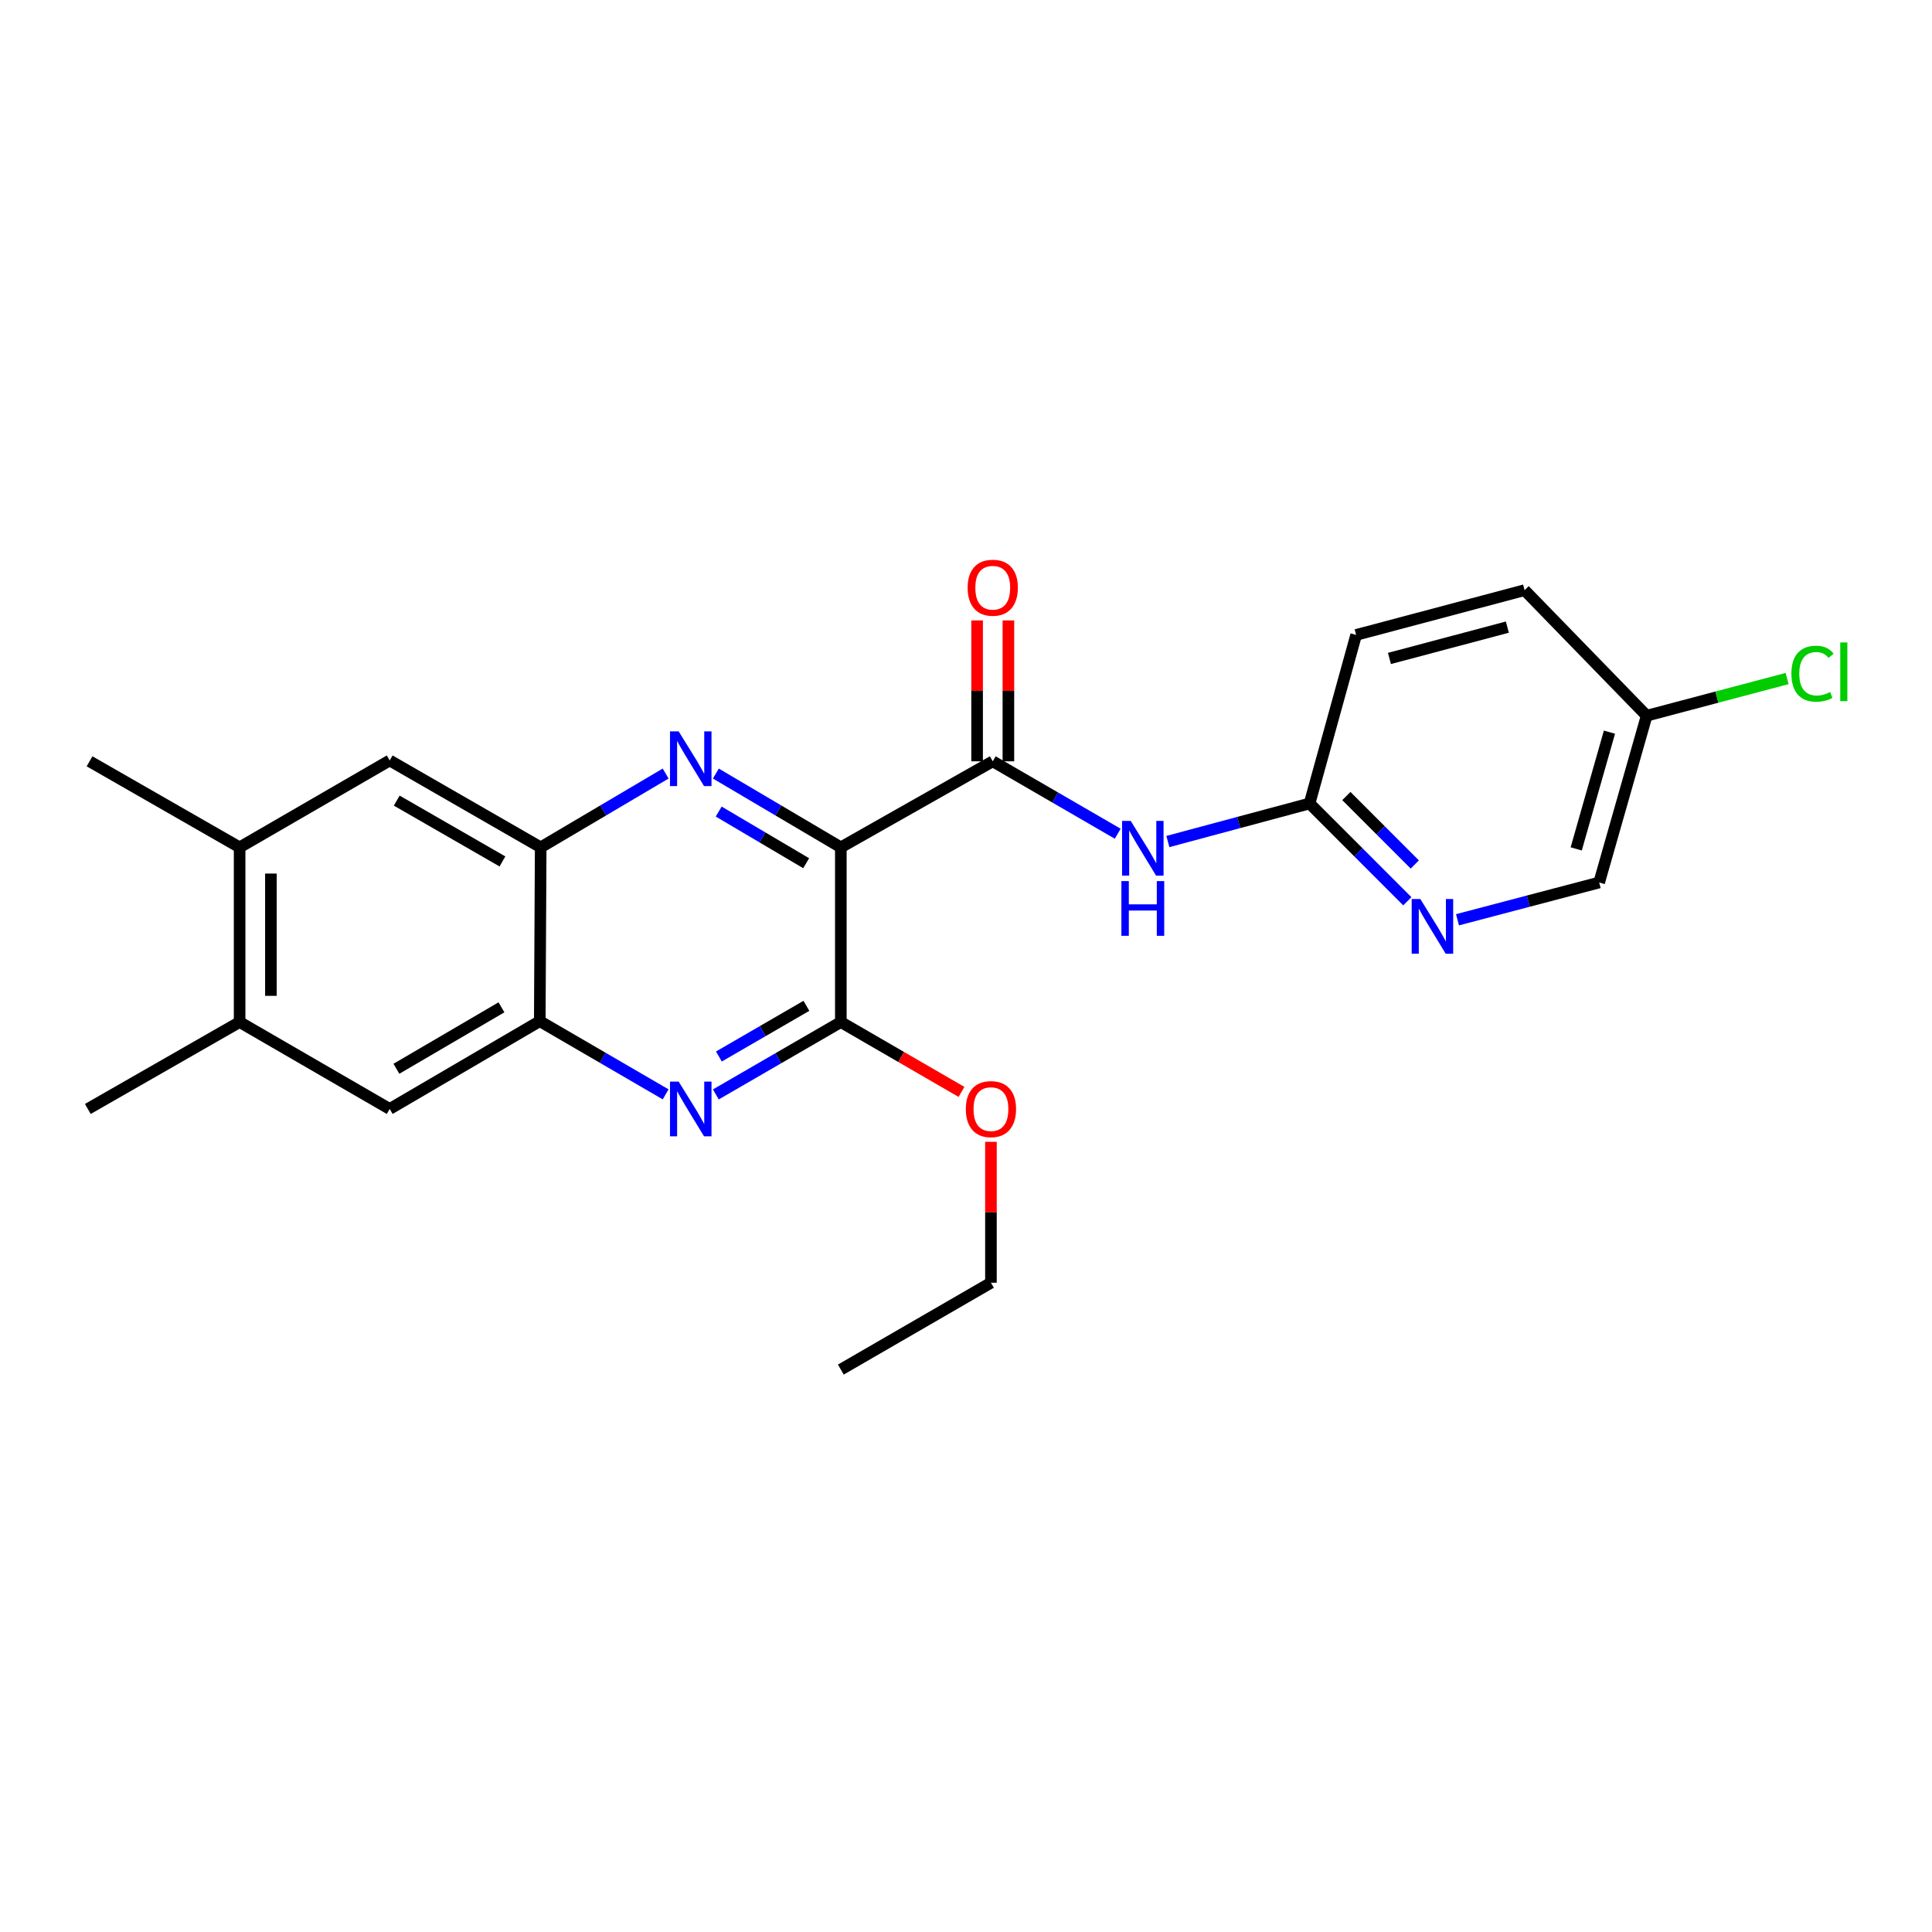<?xml version='1.0' encoding='iso-8859-1'?>
<svg version='1.1' baseProfile='full'
              xmlns='http://www.w3.org/2000/svg'
                      xmlns:rdkit='http://www.rdkit.org/xml'
                      xmlns:xlink='http://www.w3.org/1999/xlink'
                  xml:space='preserve'
width='1000px' height='1000px' viewBox='0 0 1000 1000'>
<!-- END OF HEADER -->
<rect style='opacity:1.0;fill:#FFFFFF;stroke:none' width='1000' height='1000' x='0' y='0'> </rect>
<path class='bond-0' d='M 435.212,438.589 L 402.87,419.489' style='fill:none;fill-rule:evenodd;stroke:#000000;stroke-width:6px;stroke-linecap:butt;stroke-linejoin:miter;stroke-opacity:1' />
<path class='bond-0' d='M 402.87,419.489 L 370.527,400.388' style='fill:none;fill-rule:evenodd;stroke:#0000FF;stroke-width:6px;stroke-linecap:butt;stroke-linejoin:miter;stroke-opacity:1' />
<path class='bond-0' d='M 417.274,446.803 L 394.634,433.433' style='fill:none;fill-rule:evenodd;stroke:#000000;stroke-width:6px;stroke-linecap:butt;stroke-linejoin:miter;stroke-opacity:1' />
<path class='bond-0' d='M 394.634,433.433 L 371.995,420.063' style='fill:none;fill-rule:evenodd;stroke:#0000FF;stroke-width:6px;stroke-linecap:butt;stroke-linejoin:miter;stroke-opacity:1' />
<path class='bond-1' d='M 435.212,438.589 L 513.845,394.054' style='fill:none;fill-rule:evenodd;stroke:#000000;stroke-width:6px;stroke-linecap:butt;stroke-linejoin:miter;stroke-opacity:1' />
<path class='bond-2' d='M 435.212,438.589 L 435.212,529.008' style='fill:none;fill-rule:evenodd;stroke:#000000;stroke-width:6px;stroke-linecap:butt;stroke-linejoin:miter;stroke-opacity:1' />
<path class='bond-5' d='M 344.537,400.389 L 312.199,419.489' style='fill:none;fill-rule:evenodd;stroke:#0000FF;stroke-width:6px;stroke-linecap:butt;stroke-linejoin:miter;stroke-opacity:1' />
<path class='bond-5' d='M 312.199,419.489 L 279.861,438.589' style='fill:none;fill-rule:evenodd;stroke:#000000;stroke-width:6px;stroke-linecap:butt;stroke-linejoin:miter;stroke-opacity:1' />
<path class='bond-4' d='M 513.845,394.054 L 546.188,412.794' style='fill:none;fill-rule:evenodd;stroke:#000000;stroke-width:6px;stroke-linecap:butt;stroke-linejoin:miter;stroke-opacity:1' />
<path class='bond-4' d='M 546.188,412.794 L 578.532,431.534' style='fill:none;fill-rule:evenodd;stroke:#0000FF;stroke-width:6px;stroke-linecap:butt;stroke-linejoin:miter;stroke-opacity:1' />
<path class='bond-13' d='M 521.942,394.054 L 521.942,357.591' style='fill:none;fill-rule:evenodd;stroke:#000000;stroke-width:6px;stroke-linecap:butt;stroke-linejoin:miter;stroke-opacity:1' />
<path class='bond-13' d='M 521.942,357.591 L 521.942,321.129' style='fill:none;fill-rule:evenodd;stroke:#FF0000;stroke-width:6px;stroke-linecap:butt;stroke-linejoin:miter;stroke-opacity:1' />
<path class='bond-13' d='M 505.748,394.054 L 505.748,357.591' style='fill:none;fill-rule:evenodd;stroke:#000000;stroke-width:6px;stroke-linecap:butt;stroke-linejoin:miter;stroke-opacity:1' />
<path class='bond-13' d='M 505.748,357.591 L 505.748,321.129' style='fill:none;fill-rule:evenodd;stroke:#FF0000;stroke-width:6px;stroke-linecap:butt;stroke-linejoin:miter;stroke-opacity:1' />
<path class='bond-3' d='M 435.212,529.008 L 402.864,547.741' style='fill:none;fill-rule:evenodd;stroke:#000000;stroke-width:6px;stroke-linecap:butt;stroke-linejoin:miter;stroke-opacity:1' />
<path class='bond-3' d='M 402.864,547.741 L 370.516,566.474' style='fill:none;fill-rule:evenodd;stroke:#0000FF;stroke-width:6px;stroke-linecap:butt;stroke-linejoin:miter;stroke-opacity:1' />
<path class='bond-3' d='M 417.392,520.614 L 394.748,533.727' style='fill:none;fill-rule:evenodd;stroke:#000000;stroke-width:6px;stroke-linecap:butt;stroke-linejoin:miter;stroke-opacity:1' />
<path class='bond-3' d='M 394.748,533.727 L 372.105,546.84' style='fill:none;fill-rule:evenodd;stroke:#0000FF;stroke-width:6px;stroke-linecap:butt;stroke-linejoin:miter;stroke-opacity:1' />
<path class='bond-14' d='M 435.212,529.008 L 466.438,547.088' style='fill:none;fill-rule:evenodd;stroke:#000000;stroke-width:6px;stroke-linecap:butt;stroke-linejoin:miter;stroke-opacity:1' />
<path class='bond-14' d='M 466.438,547.088 L 497.665,565.167' style='fill:none;fill-rule:evenodd;stroke:#FF0000;stroke-width:6px;stroke-linecap:butt;stroke-linejoin:miter;stroke-opacity:1' />
<path class='bond-6' d='M 344.532,566.434 L 311.958,547.492' style='fill:none;fill-rule:evenodd;stroke:#0000FF;stroke-width:6px;stroke-linecap:butt;stroke-linejoin:miter;stroke-opacity:1' />
<path class='bond-6' d='M 311.958,547.492 L 279.384,528.55' style='fill:none;fill-rule:evenodd;stroke:#000000;stroke-width:6px;stroke-linecap:butt;stroke-linejoin:miter;stroke-opacity:1' />
<path class='bond-7' d='M 604.49,435.573 L 641.161,425.727' style='fill:none;fill-rule:evenodd;stroke:#0000FF;stroke-width:6px;stroke-linecap:butt;stroke-linejoin:miter;stroke-opacity:1' />
<path class='bond-7' d='M 641.161,425.727 L 677.833,415.881' style='fill:none;fill-rule:evenodd;stroke:#000000;stroke-width:6px;stroke-linecap:butt;stroke-linejoin:miter;stroke-opacity:1' />
<path class='bond-9' d='M 279.861,438.589 L 201.705,393.613' style='fill:none;fill-rule:evenodd;stroke:#000000;stroke-width:6px;stroke-linecap:butt;stroke-linejoin:miter;stroke-opacity:1' />
<path class='bond-9' d='M 260.06,445.879 L 205.351,414.396' style='fill:none;fill-rule:evenodd;stroke:#000000;stroke-width:6px;stroke-linecap:butt;stroke-linejoin:miter;stroke-opacity:1' />
<path class='bond-24' d='M 279.861,438.589 L 279.384,528.55' style='fill:none;fill-rule:evenodd;stroke:#000000;stroke-width:6px;stroke-linecap:butt;stroke-linejoin:miter;stroke-opacity:1' />
<path class='bond-10' d='M 279.384,528.55 L 201.705,573.993' style='fill:none;fill-rule:evenodd;stroke:#000000;stroke-width:6px;stroke-linecap:butt;stroke-linejoin:miter;stroke-opacity:1' />
<path class='bond-10' d='M 259.555,521.388 L 205.179,553.198' style='fill:none;fill-rule:evenodd;stroke:#000000;stroke-width:6px;stroke-linecap:butt;stroke-linejoin:miter;stroke-opacity:1' />
<path class='bond-8' d='M 677.833,415.881 L 703.134,441.189' style='fill:none;fill-rule:evenodd;stroke:#000000;stroke-width:6px;stroke-linecap:butt;stroke-linejoin:miter;stroke-opacity:1' />
<path class='bond-8' d='M 703.134,441.189 L 728.435,466.497' style='fill:none;fill-rule:evenodd;stroke:#0000FF;stroke-width:6px;stroke-linecap:butt;stroke-linejoin:miter;stroke-opacity:1' />
<path class='bond-8' d='M 696.876,412.023 L 714.587,429.739' style='fill:none;fill-rule:evenodd;stroke:#000000;stroke-width:6px;stroke-linecap:butt;stroke-linejoin:miter;stroke-opacity:1' />
<path class='bond-8' d='M 714.587,429.739 L 732.297,447.455' style='fill:none;fill-rule:evenodd;stroke:#0000FF;stroke-width:6px;stroke-linecap:butt;stroke-linejoin:miter;stroke-opacity:1' />
<path class='bond-17' d='M 677.833,415.881 L 701.936,328.637' style='fill:none;fill-rule:evenodd;stroke:#000000;stroke-width:6px;stroke-linecap:butt;stroke-linejoin:miter;stroke-opacity:1' />
<path class='bond-15' d='M 754.394,476.075 L 791.063,466.423' style='fill:none;fill-rule:evenodd;stroke:#0000FF;stroke-width:6px;stroke-linecap:butt;stroke-linejoin:miter;stroke-opacity:1' />
<path class='bond-15' d='M 791.063,466.423 L 827.731,456.772' style='fill:none;fill-rule:evenodd;stroke:#000000;stroke-width:6px;stroke-linecap:butt;stroke-linejoin:miter;stroke-opacity:1' />
<path class='bond-11' d='M 201.705,393.613 L 124.025,438.589' style='fill:none;fill-rule:evenodd;stroke:#000000;stroke-width:6px;stroke-linecap:butt;stroke-linejoin:miter;stroke-opacity:1' />
<path class='bond-12' d='M 201.705,573.993 L 124.025,529.008' style='fill:none;fill-rule:evenodd;stroke:#000000;stroke-width:6px;stroke-linecap:butt;stroke-linejoin:miter;stroke-opacity:1' />
<path class='bond-20' d='M 124.025,438.589 L 46.345,394.054' style='fill:none;fill-rule:evenodd;stroke:#000000;stroke-width:6px;stroke-linecap:butt;stroke-linejoin:miter;stroke-opacity:1' />
<path class='bond-25' d='M 124.025,438.589 L 124.025,529.008' style='fill:none;fill-rule:evenodd;stroke:#000000;stroke-width:6px;stroke-linecap:butt;stroke-linejoin:miter;stroke-opacity:1' />
<path class='bond-25' d='M 140.22,452.152 L 140.22,515.445' style='fill:none;fill-rule:evenodd;stroke:#000000;stroke-width:6px;stroke-linecap:butt;stroke-linejoin:miter;stroke-opacity:1' />
<path class='bond-21' d='M 124.025,529.008 L 45.455,573.993' style='fill:none;fill-rule:evenodd;stroke:#000000;stroke-width:6px;stroke-linecap:butt;stroke-linejoin:miter;stroke-opacity:1' />
<path class='bond-22' d='M 512.909,591.002 L 512.909,627.473' style='fill:none;fill-rule:evenodd;stroke:#FF0000;stroke-width:6px;stroke-linecap:butt;stroke-linejoin:miter;stroke-opacity:1' />
<path class='bond-22' d='M 512.909,627.473 L 512.909,663.945' style='fill:none;fill-rule:evenodd;stroke:#000000;stroke-width:6px;stroke-linecap:butt;stroke-linejoin:miter;stroke-opacity:1' />
<path class='bond-26' d='M 827.731,456.772 L 852.311,370.455' style='fill:none;fill-rule:evenodd;stroke:#000000;stroke-width:6px;stroke-linecap:butt;stroke-linejoin:miter;stroke-opacity:1' />
<path class='bond-26' d='M 815.843,439.389 L 833.048,378.967' style='fill:none;fill-rule:evenodd;stroke:#000000;stroke-width:6px;stroke-linecap:butt;stroke-linejoin:miter;stroke-opacity:1' />
<path class='bond-16' d='M 852.311,370.455 L 789.125,305.47' style='fill:none;fill-rule:evenodd;stroke:#000000;stroke-width:6px;stroke-linecap:butt;stroke-linejoin:miter;stroke-opacity:1' />
<path class='bond-18' d='M 852.311,370.455 L 888.661,360.827' style='fill:none;fill-rule:evenodd;stroke:#000000;stroke-width:6px;stroke-linecap:butt;stroke-linejoin:miter;stroke-opacity:1' />
<path class='bond-18' d='M 888.661,360.827 L 925.011,351.2' style='fill:none;fill-rule:evenodd;stroke:#00CC00;stroke-width:6px;stroke-linecap:butt;stroke-linejoin:miter;stroke-opacity:1' />
<path class='bond-19' d='M 701.936,328.637 L 789.125,305.47' style='fill:none;fill-rule:evenodd;stroke:#000000;stroke-width:6px;stroke-linecap:butt;stroke-linejoin:miter;stroke-opacity:1' />
<path class='bond-19' d='M 719.173,340.814 L 780.205,324.596' style='fill:none;fill-rule:evenodd;stroke:#000000;stroke-width:6px;stroke-linecap:butt;stroke-linejoin:miter;stroke-opacity:1' />
<path class='bond-23' d='M 512.909,663.945 L 435.212,708.894' style='fill:none;fill-rule:evenodd;stroke:#000000;stroke-width:6px;stroke-linecap:butt;stroke-linejoin:miter;stroke-opacity:1' />
<path  class='atom-1' d='M 351.272 378.553
L 360.552 393.553
Q 361.472 395.033, 362.952 397.713
Q 364.432 400.393, 364.512 400.553
L 364.512 378.553
L 368.272 378.553
L 368.272 406.873
L 364.392 406.873
L 354.432 390.473
Q 353.272 388.553, 352.032 386.353
Q 350.832 384.153, 350.472 383.473
L 350.472 406.873
L 346.792 406.873
L 346.792 378.553
L 351.272 378.553
' fill='#0000FF'/>
<path  class='atom-4' d='M 351.272 559.833
L 360.552 574.833
Q 361.472 576.313, 362.952 578.993
Q 364.432 581.673, 364.512 581.833
L 364.512 559.833
L 368.272 559.833
L 368.272 588.153
L 364.392 588.153
L 354.432 571.753
Q 353.272 569.833, 352.032 567.633
Q 350.832 565.433, 350.472 564.753
L 350.472 588.153
L 346.792 588.153
L 346.792 559.833
L 351.272 559.833
' fill='#0000FF'/>
<path  class='atom-5' d='M 585.256 424.897
L 594.536 439.897
Q 595.456 441.377, 596.936 444.057
Q 598.416 446.737, 598.496 446.897
L 598.496 424.897
L 602.256 424.897
L 602.256 453.217
L 598.376 453.217
L 588.416 436.817
Q 587.256 434.897, 586.016 432.697
Q 584.816 430.497, 584.456 429.817
L 584.456 453.217
L 580.776 453.217
L 580.776 424.897
L 585.256 424.897
' fill='#0000FF'/>
<path  class='atom-5' d='M 580.436 456.049
L 584.276 456.049
L 584.276 468.089
L 598.756 468.089
L 598.756 456.049
L 602.596 456.049
L 602.596 484.369
L 598.756 484.369
L 598.756 471.289
L 584.276 471.289
L 584.276 484.369
L 580.436 484.369
L 580.436 456.049
' fill='#0000FF'/>
<path  class='atom-9' d='M 735.163 465.329
L 744.443 480.329
Q 745.363 481.809, 746.843 484.489
Q 748.323 487.169, 748.403 487.329
L 748.403 465.329
L 752.163 465.329
L 752.163 493.649
L 748.283 493.649
L 738.323 477.249
Q 737.163 475.329, 735.923 473.129
Q 734.723 470.929, 734.363 470.249
L 734.363 493.649
L 730.683 493.649
L 730.683 465.329
L 735.163 465.329
' fill='#0000FF'/>
<path  class='atom-14' d='M 500.845 304.2
Q 500.845 297.4, 504.205 293.6
Q 507.565 289.8, 513.845 289.8
Q 520.125 289.8, 523.485 293.6
Q 526.845 297.4, 526.845 304.2
Q 526.845 311.08, 523.445 315
Q 520.045 318.88, 513.845 318.88
Q 507.605 318.88, 504.205 315
Q 500.845 311.12, 500.845 304.2
M 513.845 315.68
Q 518.165 315.68, 520.485 312.8
Q 522.845 309.88, 522.845 304.2
Q 522.845 298.64, 520.485 295.84
Q 518.165 293, 513.845 293
Q 509.525 293, 507.165 295.8
Q 504.845 298.6, 504.845 304.2
Q 504.845 309.92, 507.165 312.8
Q 509.525 315.68, 513.845 315.68
' fill='#FF0000'/>
<path  class='atom-15' d='M 499.909 574.073
Q 499.909 567.273, 503.269 563.473
Q 506.629 559.673, 512.909 559.673
Q 519.189 559.673, 522.549 563.473
Q 525.909 567.273, 525.909 574.073
Q 525.909 580.953, 522.509 584.873
Q 519.109 588.753, 512.909 588.753
Q 506.669 588.753, 503.269 584.873
Q 499.909 580.993, 499.909 574.073
M 512.909 585.553
Q 517.229 585.553, 519.549 582.673
Q 521.909 579.753, 521.909 574.073
Q 521.909 568.513, 519.549 565.713
Q 517.229 562.873, 512.909 562.873
Q 508.589 562.873, 506.229 565.673
Q 503.909 568.473, 503.909 574.073
Q 503.909 579.793, 506.229 582.673
Q 508.589 585.553, 512.909 585.553
' fill='#FF0000'/>
<path  class='atom-19' d='M 927.231 348.7
Q 927.231 341.66, 930.511 337.98
Q 933.831 334.26, 940.111 334.26
Q 945.951 334.26, 949.071 338.38
L 946.431 340.54
Q 944.151 337.54, 940.111 337.54
Q 935.831 337.54, 933.551 340.42
Q 931.311 343.26, 931.311 348.7
Q 931.311 354.3, 933.631 357.18
Q 935.991 360.06, 940.551 360.06
Q 943.671 360.06, 947.311 358.18
L 948.431 361.18
Q 946.951 362.14, 944.711 362.7
Q 942.471 363.26, 939.991 363.26
Q 933.831 363.26, 930.511 359.5
Q 927.231 355.74, 927.231 348.7
' fill='#00CC00'/>
<path  class='atom-19' d='M 952.511 332.54
L 956.191 332.54
L 956.191 362.9
L 952.511 362.9
L 952.511 332.54
' fill='#00CC00'/>
</svg>
